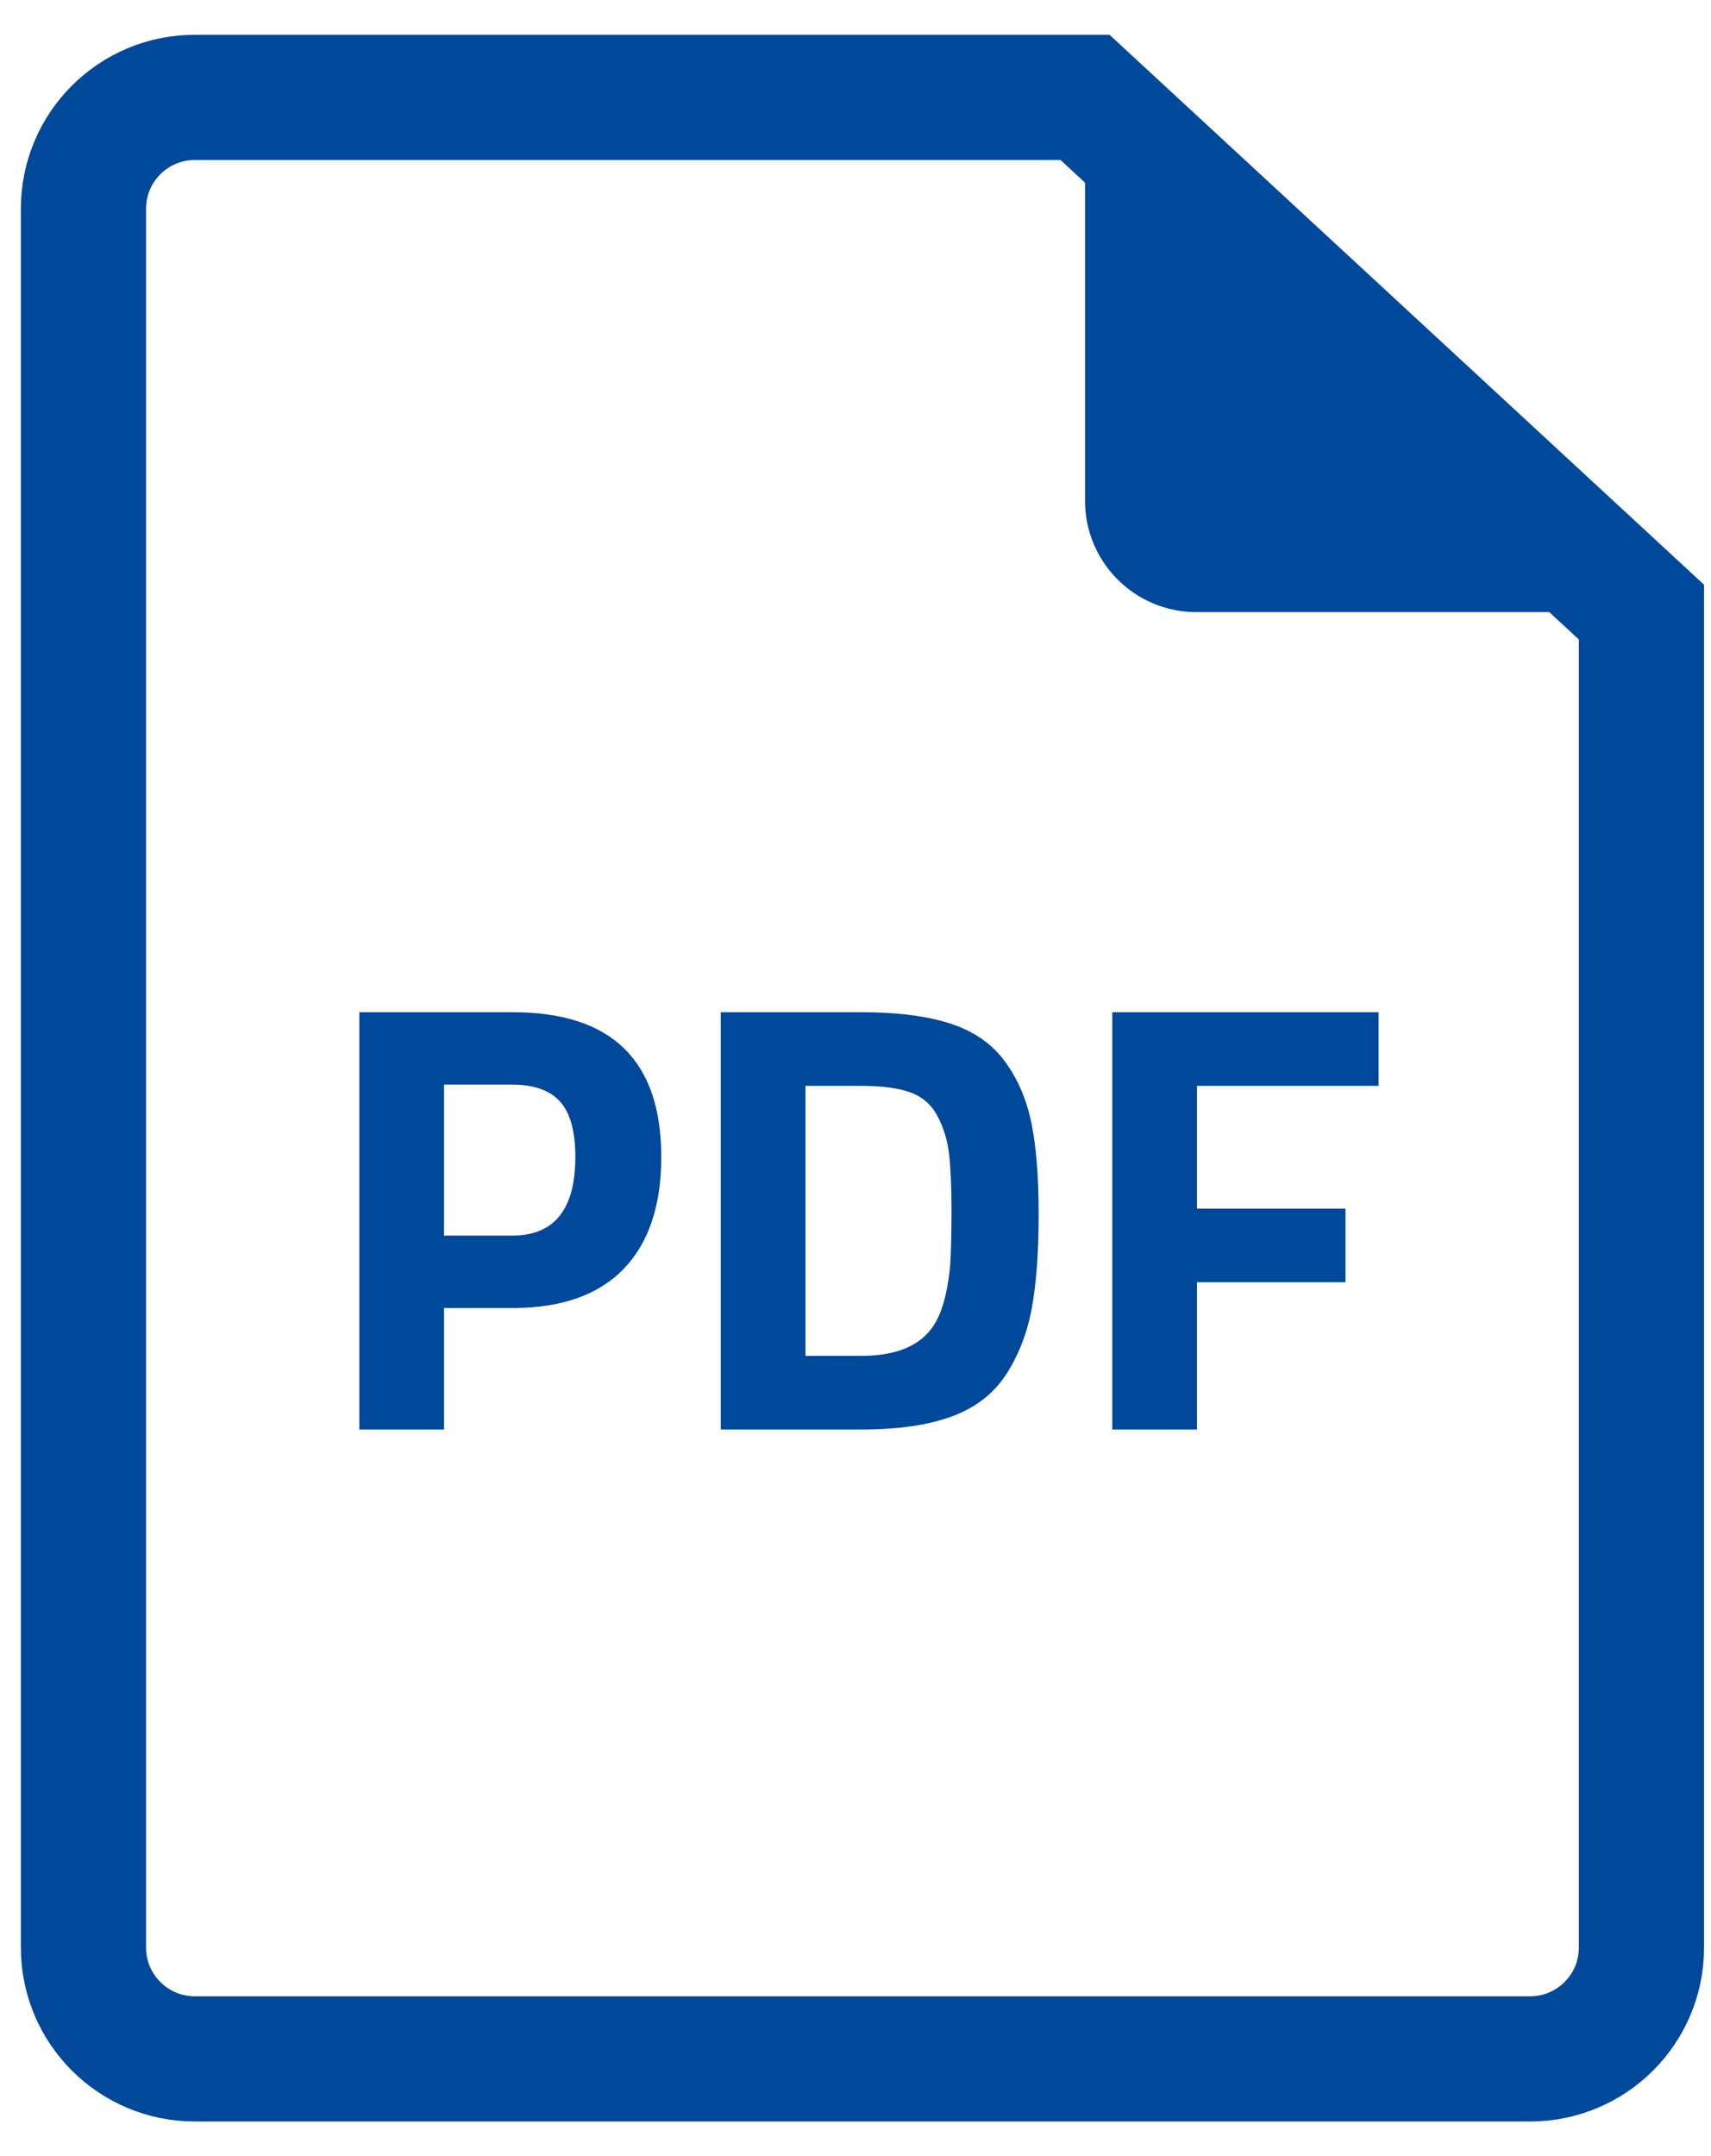 <?xml version="1.0" encoding="UTF-8" standalone="no"?>
<svg width="123px" height="155px" viewBox="0 0 123 155" version="1.1" xmlns="http://www.w3.org/2000/svg" xmlns:xlink="http://www.w3.org/1999/xlink" xmlns:sketch="http://www.bohemiancoding.com/sketch/ns">
    <!-- Generator: Sketch 3.3.3 (12081) - http://www.bohemiancoding.com/sketch -->
    <title>Slice 1</title>
    <desc>Created with Sketch.</desc>
    <defs></defs>
    <g id="Page-1" stroke="none" stroke-width="1" fill="none" fill-rule="evenodd" sketch:type="MSPage">
        <path d="M14.01,7 C9.584,7 6,10.581 6,14.999 L6,140.001 C6,144.416 9.586,148 14.01,148 L109.99,148 C114.416,148 118,144.419 118,140.001 L118,44 L78,7 L14.01,7 Z" id="Rectangle-1" stroke="#004899" stroke-width="9" sketch:type="MSShapeGroup"></path>
        <path d="M78,7 L118,44 L85.998,44 C81.581,44 78,40.419 78,35.994 L78,7 Z" id="Rectangle-1-Copy-2" fill="#004899" sketch:type="MSShapeGroup"></path>
        <path d="M36.861,94.024 L31.92,94.024 L31.92,102.759 L25.832,102.759 L25.832,72.761 L36.861,72.761 C43.978,72.761 47.536,76.232 47.536,83.172 C47.536,86.672 46.632,89.355 44.823,91.223 C43.014,93.09 40.36,94.024 36.861,94.024 L36.861,94.024 Z M31.92,88.819 L36.816,88.819 C39.846,88.819 41.36,86.937 41.36,83.172 C41.36,81.319 40.993,79.989 40.257,79.18 C39.522,78.371 38.375,77.967 36.816,77.967 L31.92,77.967 L31.92,88.819 Z M61.917,102.759 L51.815,102.759 L51.815,72.761 L61.917,72.761 C64.505,72.761 66.637,73.033 68.314,73.577 C69.99,74.121 71.291,75.018 72.218,76.268 C73.144,77.518 73.784,78.989 74.137,80.68 C74.49,82.371 74.666,84.569 74.666,87.275 C74.666,89.98 74.504,92.223 74.181,94.002 C73.857,95.781 73.247,97.369 72.35,98.766 C71.453,100.163 70.152,101.178 68.446,101.81 C66.74,102.443 64.564,102.759 61.917,102.759 L61.917,102.759 Z M68.314,90.848 C68.373,89.907 68.402,88.606 68.402,86.944 C68.402,85.282 68.343,83.951 68.226,82.952 C68.108,81.952 67.829,81.04 67.387,80.217 C66.946,79.393 66.292,78.827 65.424,78.518 C64.557,78.209 63.388,78.055 61.917,78.055 L57.903,78.055 L57.903,97.465 L61.917,97.465 C64.123,97.465 65.726,96.906 66.726,95.789 C67.579,94.877 68.108,93.23 68.314,90.848 L68.314,90.848 Z M79.96,102.759 L79.96,72.761 L99.105,72.761 L99.105,78.055 L86.048,78.055 L86.048,86.878 L96.723,86.878 L96.723,92.171 L86.048,92.171 L86.048,102.759 L79.96,102.759 Z" id="PDF" fill="#004899" sketch:type="MSShapeGroup"></path>
    </g>
</svg>
